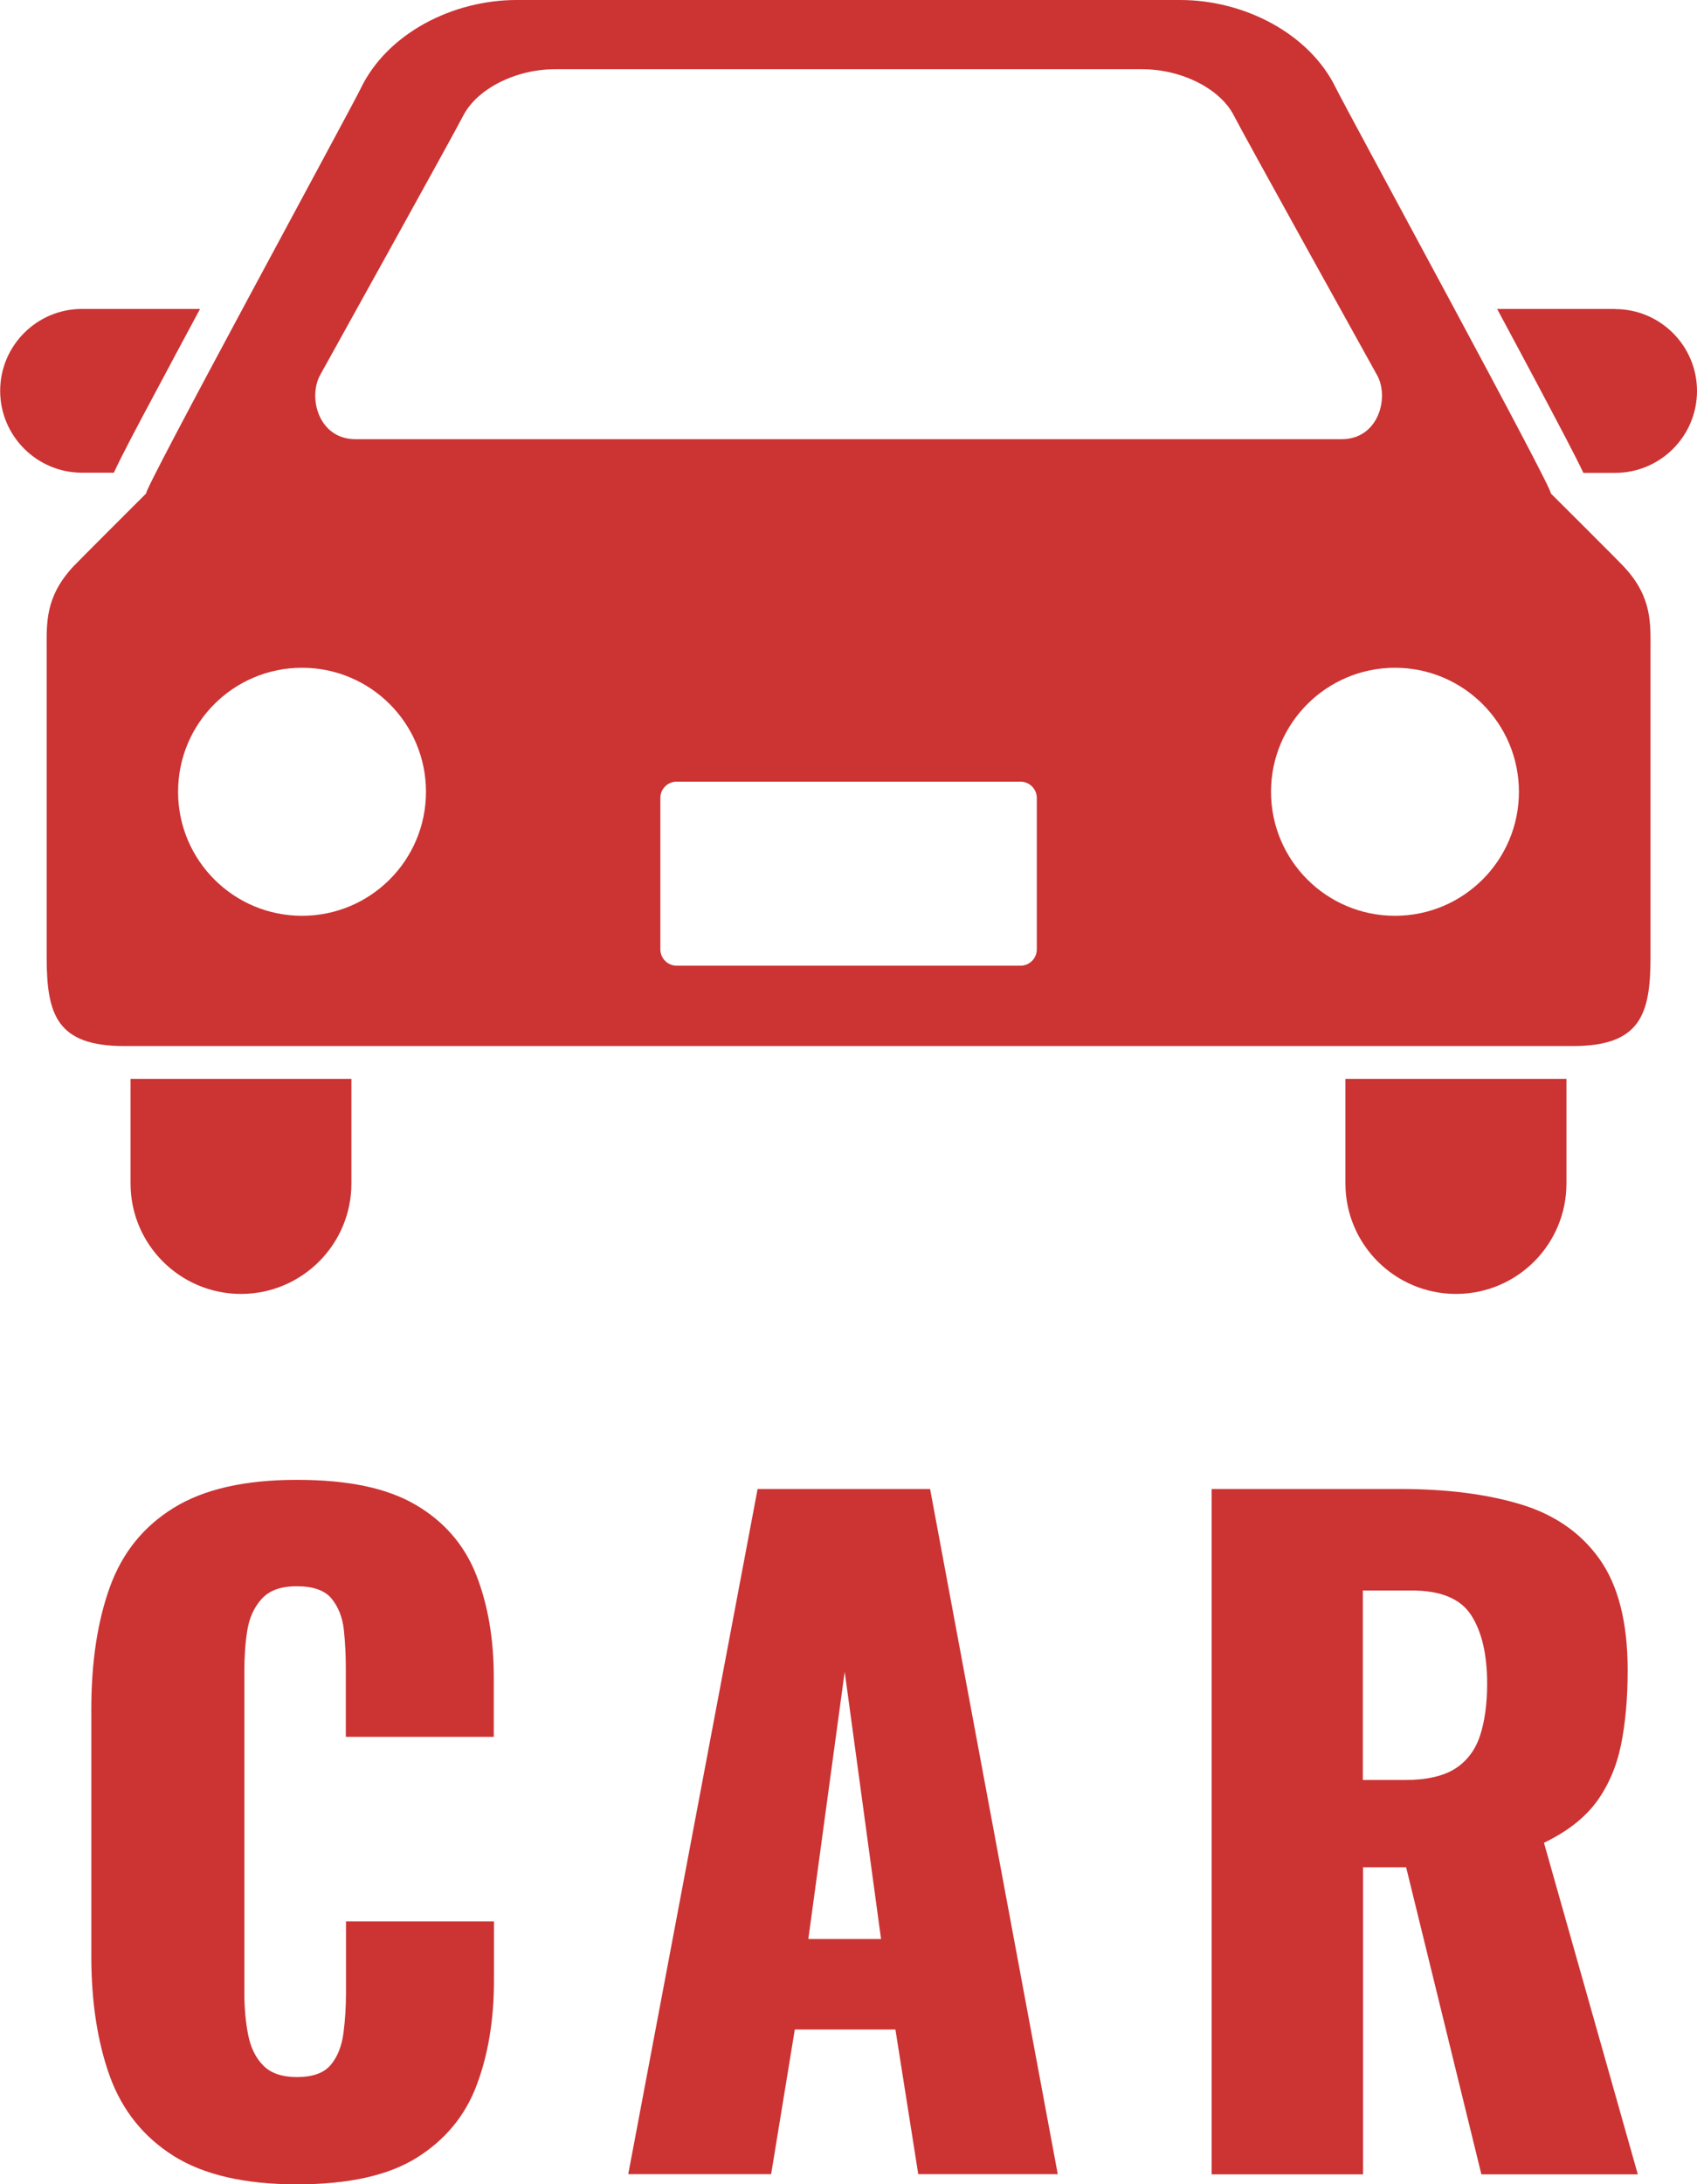 <?xml version="1.0" encoding="UTF-8"?>
<svg id="_レイヤー_2" data-name="レイヤー 2" xmlns="http://www.w3.org/2000/svg" viewBox="0 0 100.35 129.11">
  <defs>
    <style>
      .cls-1 {
        fill: #c33;
        stroke-width: 0px;
      }
    </style>
  </defs>
  <g id="_レイヤー_1-2" data-name="レイヤー 1">
    <g>
      <g>
        <path class="cls-1" d="M17.55,129.11c-3.07,0-5.49-.56-7.27-1.67-1.78-1.12-3.04-2.68-3.78-4.7-.73-2.02-1.1-4.39-1.1-7.12v-14.6c0-2.8.37-5.21,1.1-7.22.73-2.02,1.99-3.58,3.78-4.68,1.78-1.1,4.21-1.65,7.27-1.65s5.34.49,7.02,1.47c1.68.98,2.88,2.36,3.58,4.12.7,1.77,1.05,3.8,1.05,6.1v3.5h-8.75v-4.05c0-.8-.04-1.57-.12-2.3-.08-.73-.33-1.34-.73-1.83-.4-.48-1.08-.72-2.05-.72s-1.62.25-2.08.75c-.45.5-.73,1.12-.85,1.88-.12.75-.17,1.54-.17,2.38v19.05c0,.9.08,1.73.23,2.48s.45,1.35.9,1.8,1.11.67,1.98.67c.93,0,1.6-.24,2-.72s.65-1.11.75-1.88.15-1.55.15-2.35v-4.25h8.75v3.5c0,2.3-.34,4.36-1.02,6.17-.68,1.82-1.87,3.25-3.55,4.3-1.68,1.05-4.04,1.57-7.07,1.57Z"/>
        <path class="cls-1" d="M37.15,128.51l7.65-40.5h10.2l7.55,40.5h-8.25l-1.35-8.55h-5.95l-1.4,8.55h-8.45ZM47.8,114.61h4.3l-2.15-15.8-2.15,15.8Z"/>
        <path class="cls-1" d="M71.65,128.51v-40.5h11.15c2.73,0,5.1.3,7.1.9,2,.6,3.56,1.67,4.67,3.22s1.68,3.74,1.68,6.58c0,1.67-.13,3.15-.4,4.45-.27,1.3-.76,2.42-1.47,3.38-.72.95-1.74,1.74-3.08,2.38l5.55,19.6h-9.25l-4.45-18.15h-2.55v18.15h-8.95ZM80.6,105.21h2.5c1.27,0,2.25-.23,2.95-.67.7-.45,1.19-1.1,1.47-1.95.28-.85.42-1.88.42-3.08,0-1.73-.32-3.08-.95-4.05-.63-.97-1.8-1.45-3.5-1.45h-2.9v11.2Z"/>
      </g>
      <g>
        <path class="cls-1" d="M6.73,27.95c.45-.99,1.31-2.61,2.83-5.45.7-1.31,1.47-2.76,2.27-4.24h-6.98c-2.67,0-4.84,2.17-4.84,4.84s2.17,4.84,4.84,4.84h1.88Z"/>
        <path class="cls-1" d="M95.51,18.26h-6.98c.8,1.48,1.57,2.93,2.27,4.24,1.51,2.85,2.37,4.47,2.83,5.45h1.88c2.67,0,4.84-2.17,4.84-4.84s-2.17-4.84-4.84-4.84Z"/>
        <path class="cls-1" d="M7.72,69.95c0,3.61,2.93,6.53,6.53,6.53s6.53-2.92,6.53-6.53v-6.18H7.72v6.18Z"/>
        <path class="cls-1" d="M79.56,69.95c0,3.61,2.93,6.53,6.54,6.53s6.53-2.92,6.53-6.53v-6.18h-13.07v6.18Z"/>
        <path class="cls-1" d="M91.7,29.16c.33.1-12.09-22.7-12.69-23.93-1.57-3.26-5.45-5.23-9.22-5.23H30.55c-3.78,0-7.65,1.97-9.22,5.23-.59,1.23-13.01,24.03-12.68,23.93,0,0-4.02,4.01-4.32,4.33-1.69,1.82-1.57,3.39-1.57,4.96v18.14c0,3.38.6,5.24,4.59,5.24h85.65c3.99,0,4.6-1.85,4.6-5.24v-18.14c0-1.57.12-3.15-1.58-4.96-.29-.32-4.32-4.33-4.32-4.33ZM18.93,22.17s7.98-14.37,8.45-15.31c.81-1.6,3.1-2.77,5.45-2.77h34.7c2.35,0,4.65,1.16,5.45,2.77.47.94,8.45,15.31,8.45,15.31.74,1.32.09,3.79-2.09,3.79H21.02c-2.18,0-2.82-2.46-2.09-3.79ZM17.86,54.13c-4.05,0-7.33-3.28-7.33-7.33s3.28-7.33,7.33-7.33,7.33,3.28,7.33,7.33c0,4.05-3.28,7.33-7.33,7.33ZM61.31,56.11c0,.54-.43.97-.97.97h-20.32c-.54,0-.97-.43-.97-.97v-8.95c0-.53.43-.96.97-.96h20.32c.53,0,.97.43.97.96v8.95h0ZM82.49,54.13c-4.05,0-7.33-3.28-7.33-7.33s3.29-7.33,7.33-7.33,7.33,3.28,7.33,7.33-3.28,7.33-7.33,7.33Z"/>
      </g>
    </g>
  </g>
</svg>